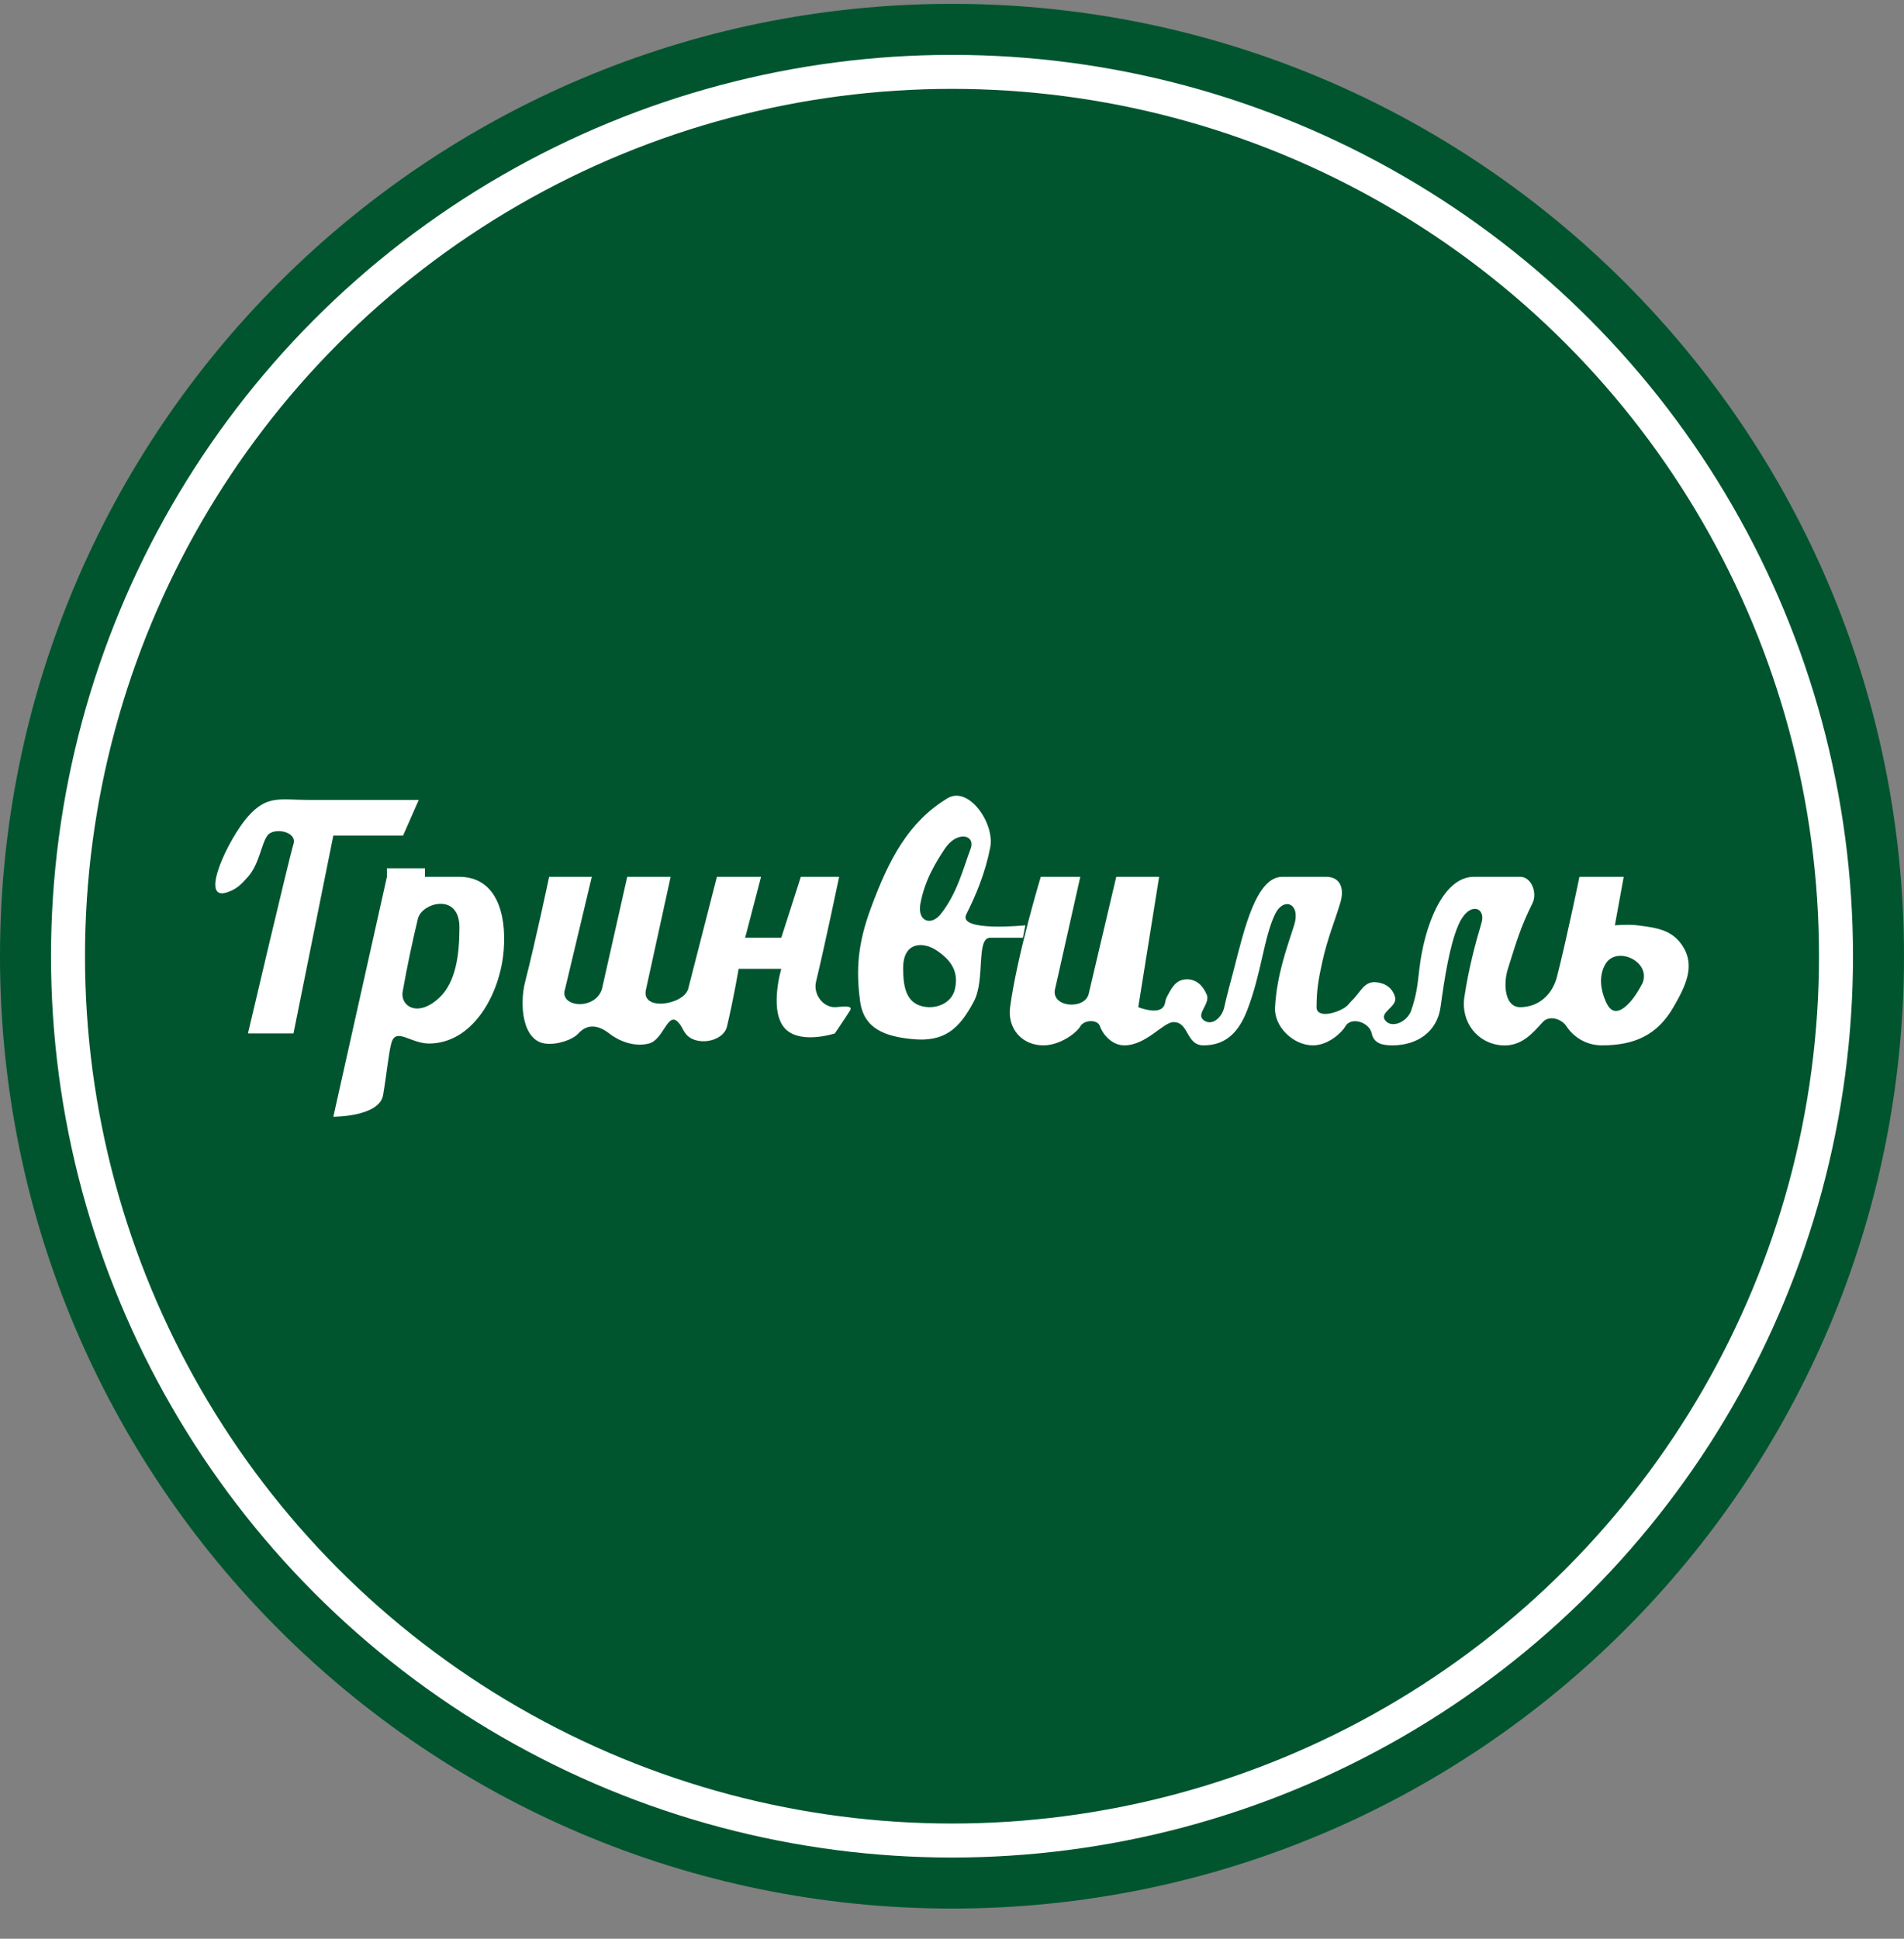 <svg width="56" height="57" viewBox="0 0 56 57" fill="none" xmlns="http://www.w3.org/2000/svg">
<rect x="0" y="0" width="56" height="57" fill="#808080" stroke="none"/>
<g clip-path="url(#clip0_1132_1011)">
<path d="M56 28.113C56 12.649 43.464 0.113 28 0.113C12.536 0.113 0 12.649 0 28.113C0 43.577 12.536 56.113 28 56.113C43.464 56.113 56 43.577 56 28.113Z" fill="#00552F"/>
<circle cx="28" cy="28.113" r="26" stroke="white"/>
<path d="M7.293 30.384H8.632L9.804 24.565H11.856L12.316 23.519H9.093C8.232 23.519 7.864 23.363 7.293 24.006C6.723 24.648 5.847 26.498 6.665 26.24C6.955 26.148 7.091 26.007 7.293 25.779C7.629 25.399 7.682 24.817 7.865 24.565C8.049 24.314 8.752 24.444 8.632 24.817C8.512 25.189 7.293 30.384 7.293 30.384Z" fill="white"/>
<path d="M9.804 32.833L11.38 25.779V25.529H12.498V25.779H13.504C14.588 25.779 14.899 26.844 14.816 27.925C14.717 29.218 13.913 30.68 12.616 30.68C12.065 30.68 11.636 30.181 11.507 30.68C11.423 31.005 11.38 31.53 11.267 32.196C11.158 32.839 9.804 32.833 9.804 32.833Z" fill="white"/>
<path d="M17.406 25.779H16.151C16.151 25.779 15.762 27.629 15.445 28.867C15.278 29.522 15.355 30.58 16.023 30.68C16.379 30.733 16.847 30.568 17.012 30.384C17.279 30.088 17.603 30.139 17.917 30.384C18.171 30.584 18.631 30.798 19.087 30.68C19.515 30.569 19.639 29.728 19.942 30.051C20.069 30.187 20.051 30.234 20.161 30.384C20.447 30.773 21.273 30.645 21.383 30.176C21.587 29.31 21.724 28.484 21.724 28.484H22.979C22.979 28.484 22.579 29.824 23.15 30.297C23.624 30.689 24.553 30.384 24.553 30.384C24.553 30.384 24.825 29.989 25.002 29.706C25.112 29.53 24.681 29.612 24.553 29.612C24.191 29.612 23.916 29.219 24 28.867C24.266 27.764 24.681 25.779 24.681 25.779H23.554L22.979 27.57H21.916L22.384 25.779H21.086L20.239 29.08C20.09 29.556 18.829 29.738 19.002 29.08L19.725 25.779H18.448L17.704 29.08C17.498 29.722 16.433 29.612 16.619 29.08L17.406 25.779Z" fill="white"/>
<path d="M25.612 26.705C25.237 27.723 25.168 28.484 25.298 29.441C25.406 30.244 26.026 30.472 26.832 30.55C27.764 30.641 28.207 30.269 28.644 29.441C28.985 28.793 28.699 27.57 29.124 27.57H30.085L30.157 27.205C30.157 27.205 28.154 27.408 28.422 26.878C28.699 26.329 28.976 25.674 29.124 24.918C29.264 24.206 28.488 23.094 27.867 23.47C26.721 24.165 26.144 25.26 25.612 26.705Z" fill="white"/>
<path d="M29.709 29.612C29.914 28.082 30.611 25.779 30.611 25.779H31.773L31.041 29.037C30.861 29.612 31.875 29.706 32.016 29.239L32.831 25.779H34.092L33.478 29.612C33.478 29.612 34.029 29.833 34.209 29.612C34.285 29.518 34.259 29.427 34.315 29.32L34.322 29.307C34.458 29.046 34.581 28.811 34.876 28.794C35.172 28.777 35.373 28.967 35.491 29.239C35.609 29.51 35.163 29.81 35.398 29.991C35.646 30.182 35.941 29.918 36.008 29.612C36.089 29.239 36.184 28.913 36.296 28.479C36.594 27.326 36.944 25.779 37.716 25.779H39.008C39.368 25.779 39.57 26.055 39.417 26.556C39.255 27.093 39.046 27.579 38.892 28.275C38.778 28.788 38.722 29.119 38.722 29.612C38.722 29.943 39.298 29.8 39.57 29.612C39.657 29.551 39.684 29.492 39.76 29.419C40.011 29.181 40.115 28.852 40.46 28.878C40.741 28.9 40.961 29.047 41.032 29.32C41.104 29.597 40.569 29.758 40.735 29.991C40.922 30.253 41.389 30.051 41.507 29.706C41.665 29.244 41.69 28.974 41.747 28.479C41.888 27.261 42.425 25.779 43.35 25.779H44.712C45.046 25.779 45.221 26.257 45.072 26.556C44.712 27.28 44.598 27.703 44.351 28.479C44.21 28.921 44.248 29.612 44.712 29.612C45.244 29.612 45.657 29.25 45.793 28.719C46.074 27.626 46.454 25.779 46.454 25.779H47.756L47.496 27.205C47.496 27.205 47.901 27.171 48.157 27.205L48.192 27.209C48.737 27.281 49.17 27.338 49.479 27.798C49.877 28.392 49.576 28.992 49.218 29.612C48.742 30.436 48.068 30.734 47.116 30.734C46.615 30.734 46.258 30.455 46.074 30.176C45.92 29.944 45.559 29.844 45.373 30.051C45.072 30.384 44.742 30.774 44.175 30.734C43.447 30.682 42.962 30.041 43.069 29.32C43.194 28.479 43.396 27.729 43.573 27.135C43.714 26.663 43.196 26.482 42.889 27.205C42.637 27.798 42.492 28.719 42.368 29.612C42.268 30.333 41.684 30.734 40.955 30.734C40.654 30.734 40.407 30.679 40.345 30.384C40.275 30.051 39.733 29.88 39.57 30.176C39.483 30.333 39.085 30.734 38.615 30.734C38.04 30.734 37.467 30.186 37.501 29.612C37.559 28.649 37.835 27.915 38.062 27.205C38.269 26.556 37.751 26.358 37.501 26.878C37.169 27.57 37.1 28.628 36.68 29.706C36.437 30.33 36.067 30.734 35.398 30.734C34.876 30.734 34.979 30.051 34.517 30.051C34.209 30.051 33.716 30.734 33.067 30.734C32.688 30.734 32.421 30.384 32.353 30.176C32.284 29.96 31.886 29.98 31.773 30.176C31.652 30.384 31.168 30.728 30.705 30.734C30.065 30.743 29.625 30.246 29.709 29.612Z" fill="white"/>
<path d="M11.843 29.153C11.98 28.377 12.143 27.627 12.291 27.011C12.405 26.537 13.513 26.232 13.513 27.264C13.513 28.097 13.399 28.871 12.937 29.317C12.291 29.939 11.767 29.578 11.843 29.153Z" fill="#00552F"/>
<path d="M28.085 29.086C28.201 28.59 28.001 28.24 27.531 27.933C27.17 27.697 26.563 27.665 26.563 28.463C26.563 28.928 26.617 29.426 27.07 29.57C27.489 29.703 27.985 29.513 28.085 29.086Z" fill="#00552F"/>
<path d="M27.07 26.573C26.977 27.078 27.374 27.243 27.67 26.872C28.151 26.269 28.326 25.544 28.546 24.959C28.704 24.537 28.145 24.411 27.785 24.959C27.531 25.343 27.2 25.869 27.07 26.573Z" fill="#00552F"/>
<path d="M48.311 28.903C48.568 28.262 47.536 27.792 47.216 28.349C47.016 28.698 47.08 29.091 47.216 29.416C47.304 29.627 47.453 29.863 47.774 29.621C48.004 29.447 48.185 29.142 48.311 28.903Z" fill="#00552F"/>
</g>
<defs>
<clipPath id="clip0_1132_1011">
<rect width="56" height="56" fill="white" transform="translate(0 0.113)"/>
</clipPath>
</defs>
</svg>
